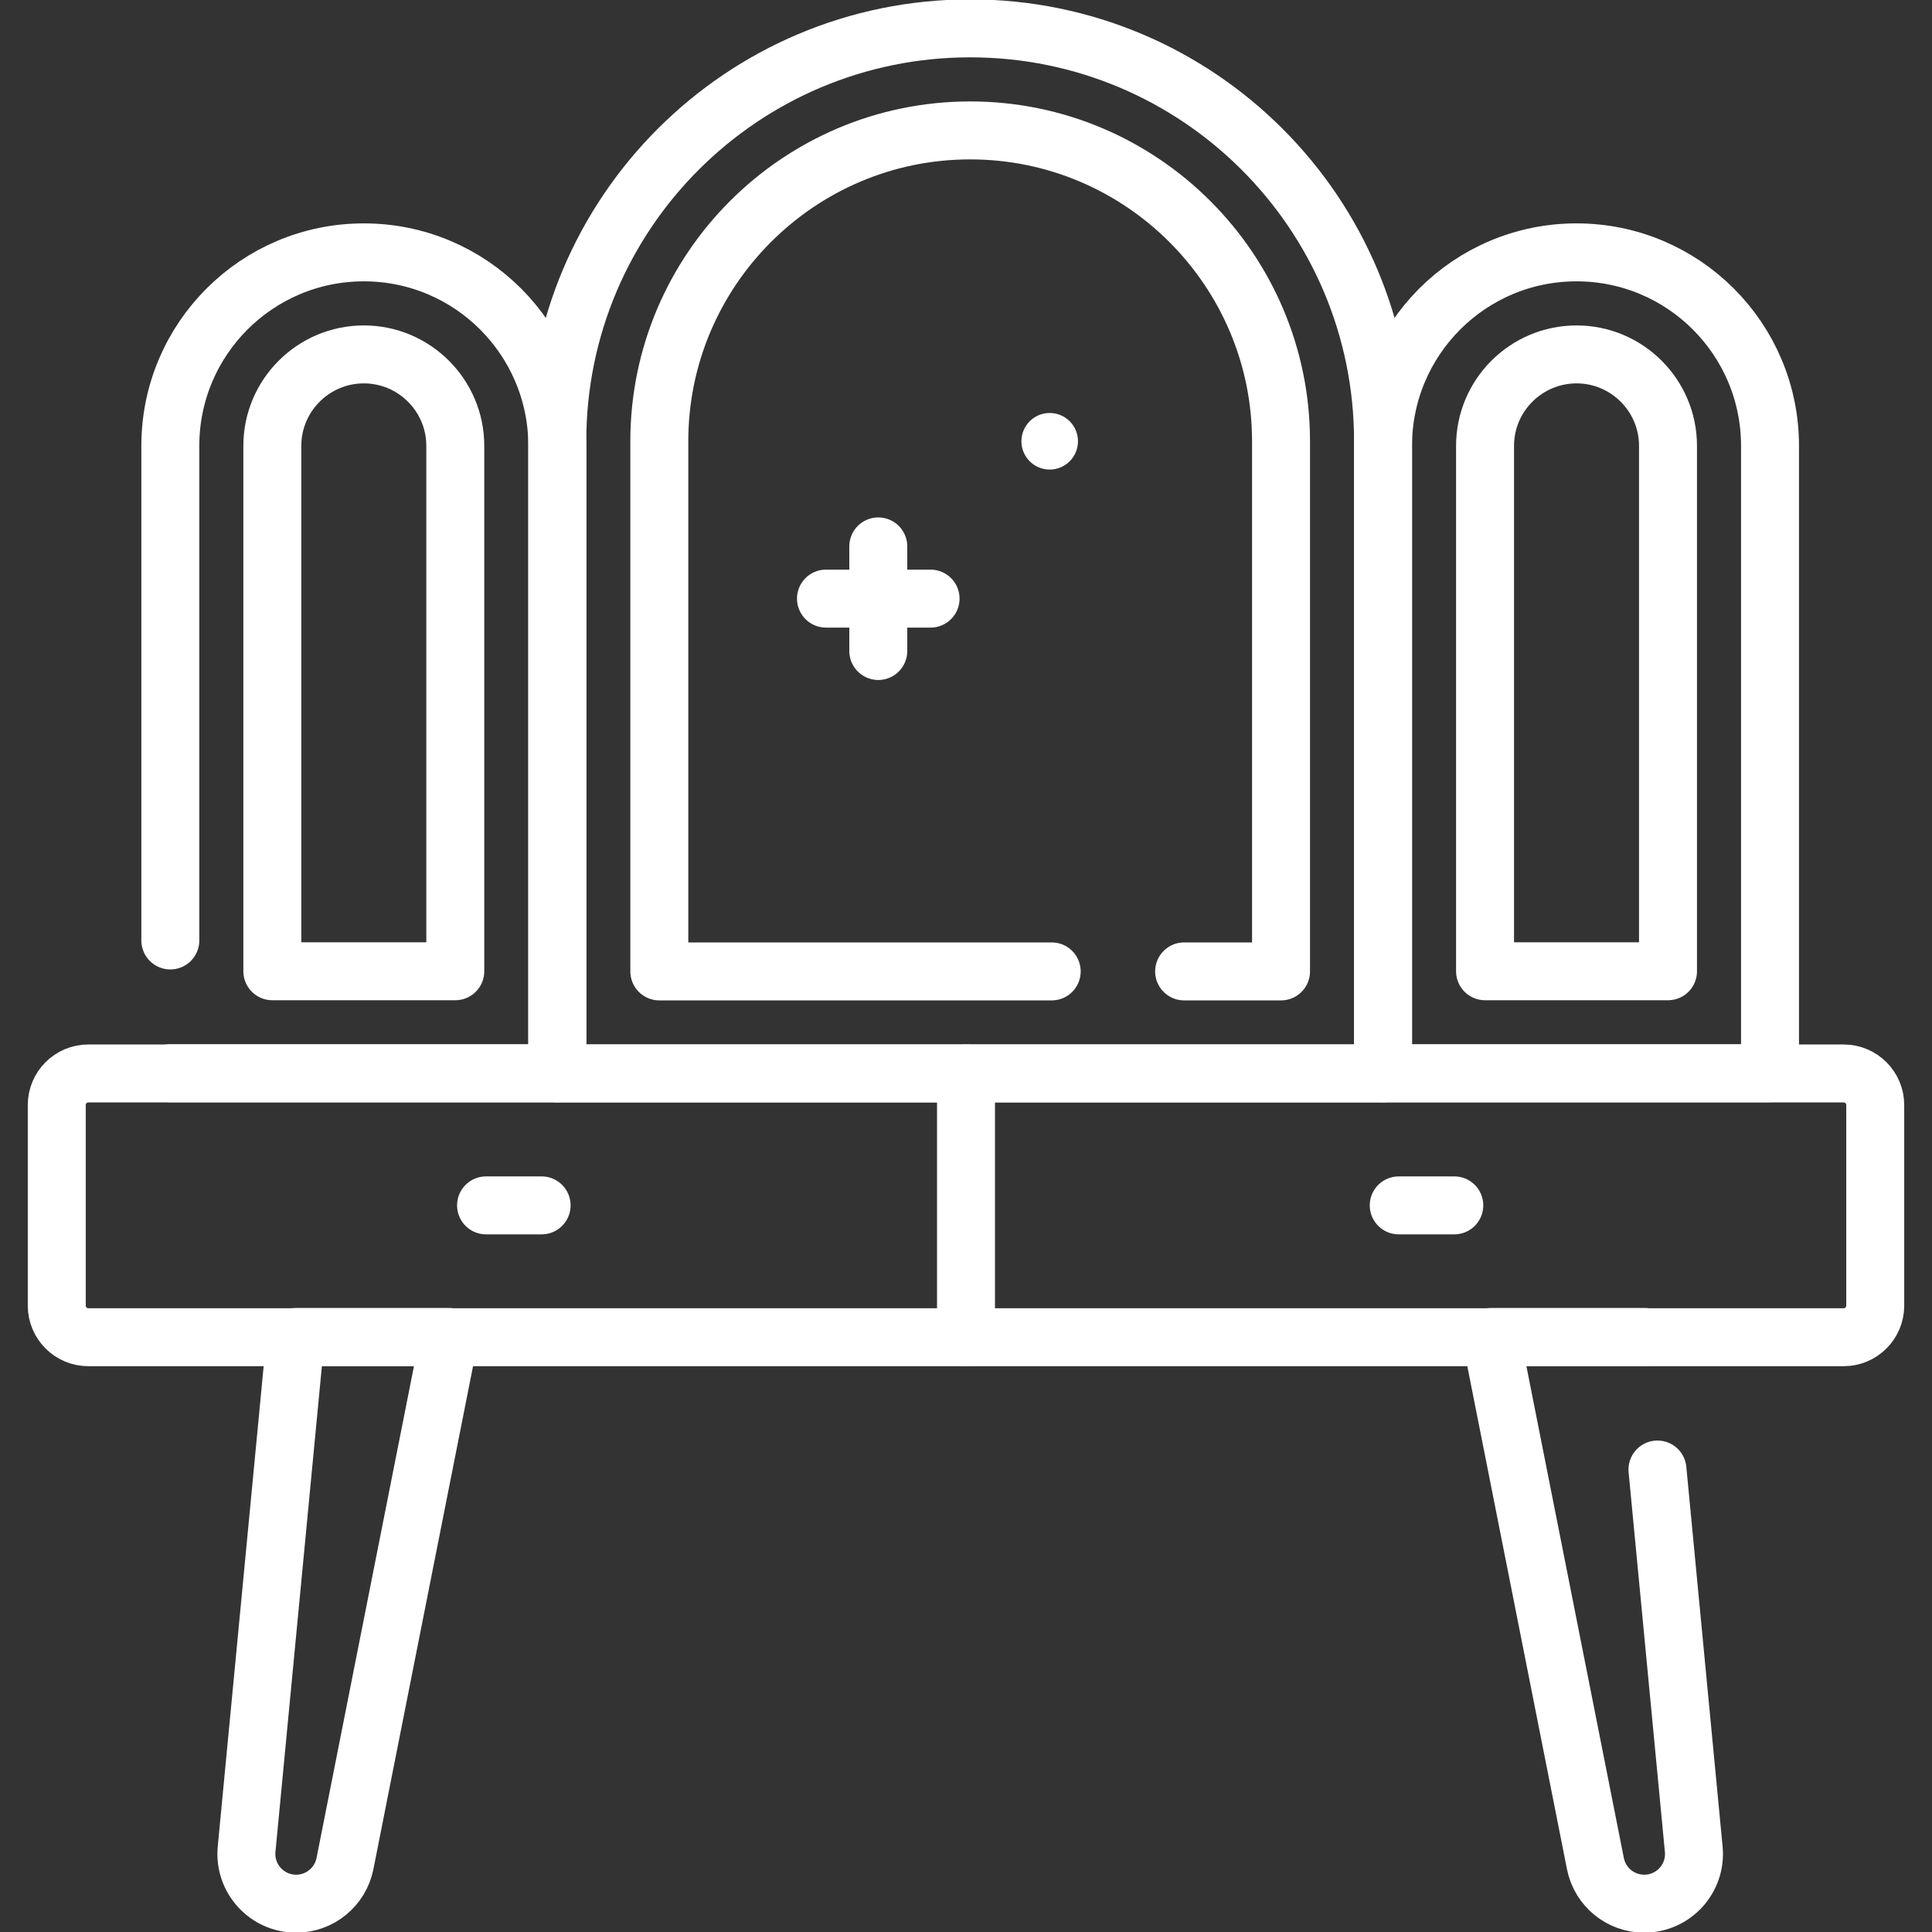 <svg xmlns="http://www.w3.org/2000/svg" width="50" height="50" viewBox="0 0 50 50" fill="none"><rect x="0" y="0" width="50" height="50" fill="#333333" stroke="none"/><g clip-path="url(#clip0_9855_2230)"><path d="M35.793 27.779H14.423V11.419C14.423 5.518 19.207 0.734 25.108 0.734C31.009 0.734 35.793 5.518 35.793 11.419L35.793 27.779Z" stroke="white" stroke-width="1.5" stroke-miterlimit="10" stroke-linecap="round" stroke-linejoin="round"></path><path d="M27.218 25.14H17.063V11.42C17.063 6.984 20.672 3.375 25.108 3.375C29.544 3.375 33.153 6.984 33.153 11.42V25.14H30.645" stroke="white" stroke-width="1.5" stroke-miterlimit="10" stroke-linecap="round" stroke-linejoin="round"></path><path d="M45.808 27.775H35.793V11.539C35.793 8.773 38.035 6.531 40.8 6.531C43.566 6.531 45.808 8.773 45.808 11.539V27.775Z" stroke="white" stroke-width="1.5" stroke-miterlimit="10" stroke-linecap="round" stroke-linejoin="round"></path><path d="M38.433 25.136V11.539C38.433 10.234 39.495 9.172 40.801 9.172C42.106 9.172 43.168 10.234 43.168 11.539V25.136H38.433Z" stroke="white" stroke-width="1.5" stroke-miterlimit="10" stroke-linecap="round" stroke-linejoin="round"></path><path d="M4.408 24.339V11.539C4.408 8.773 6.65 6.531 9.416 6.531C12.181 6.531 14.423 8.773 14.423 11.539V27.775H4.408" stroke="white" stroke-width="1.5" stroke-miterlimit="10" stroke-linecap="round" stroke-linejoin="round"></path><path d="M7.048 25.136V11.539C7.048 10.234 8.11 9.172 9.416 9.172C10.721 9.172 11.783 10.234 11.783 11.539V25.136H7.048Z" stroke="white" stroke-width="1.5" stroke-miterlimit="10" stroke-linecap="round" stroke-linejoin="round"></path><path d="M22.73 16.848V14.141" stroke="white" stroke-width="1.5" stroke-miterlimit="10" stroke-linecap="round" stroke-linejoin="round"></path><path d="M24.083 15.492H21.376" stroke="white" stroke-width="1.5" stroke-miterlimit="10" stroke-linecap="round" stroke-linejoin="round"></path><circle cx="27.166" cy="11.42" r="0.732" fill="white"></circle><path d="M2.286 27.781H47.714C48.165 27.781 48.531 28.147 48.531 28.598V33.79C48.531 34.241 48.165 34.607 47.714 34.607H2.286C1.835 34.607 1.469 34.241 1.469 33.79V28.598C1.469 28.147 1.835 27.781 2.286 27.781Z" stroke="white" stroke-width="1.5" stroke-miterlimit="10" stroke-linecap="round" stroke-linejoin="round"></path><path d="M25 27.781V34.606" stroke="white" stroke-width="1.5" stroke-miterlimit="10" stroke-linecap="round" stroke-linejoin="round"></path><path d="M12.579 31.195H14.017" stroke="white" stroke-width="1.5" stroke-miterlimit="10" stroke-linecap="round" stroke-linejoin="round"></path><path d="M36.199 31.195H37.637" stroke="white" stroke-width="1.5" stroke-miterlimit="10" stroke-linecap="round" stroke-linejoin="round"></path><path d="M7.649 34.602H11.627L8.928 48.229C8.808 48.832 8.279 49.267 7.664 49.267C6.904 49.267 6.31 48.612 6.382 47.856L7.649 34.602Z" stroke="white" stroke-width="1.5" stroke-miterlimit="10" stroke-linecap="round" stroke-linejoin="round"></path><path d="M42.568 34.602H38.589L41.289 48.229C41.408 48.832 41.937 49.267 42.552 49.267C43.312 49.267 43.907 48.612 43.834 47.856L42.895 38.031" stroke="white" stroke-width="1.5" stroke-miterlimit="10" stroke-linecap="round" stroke-linejoin="round"></path></g><defs><clipPath id="clip0_9855_2230"><rect width="50" height="50" fill="white"></rect></clipPath></defs></svg>
